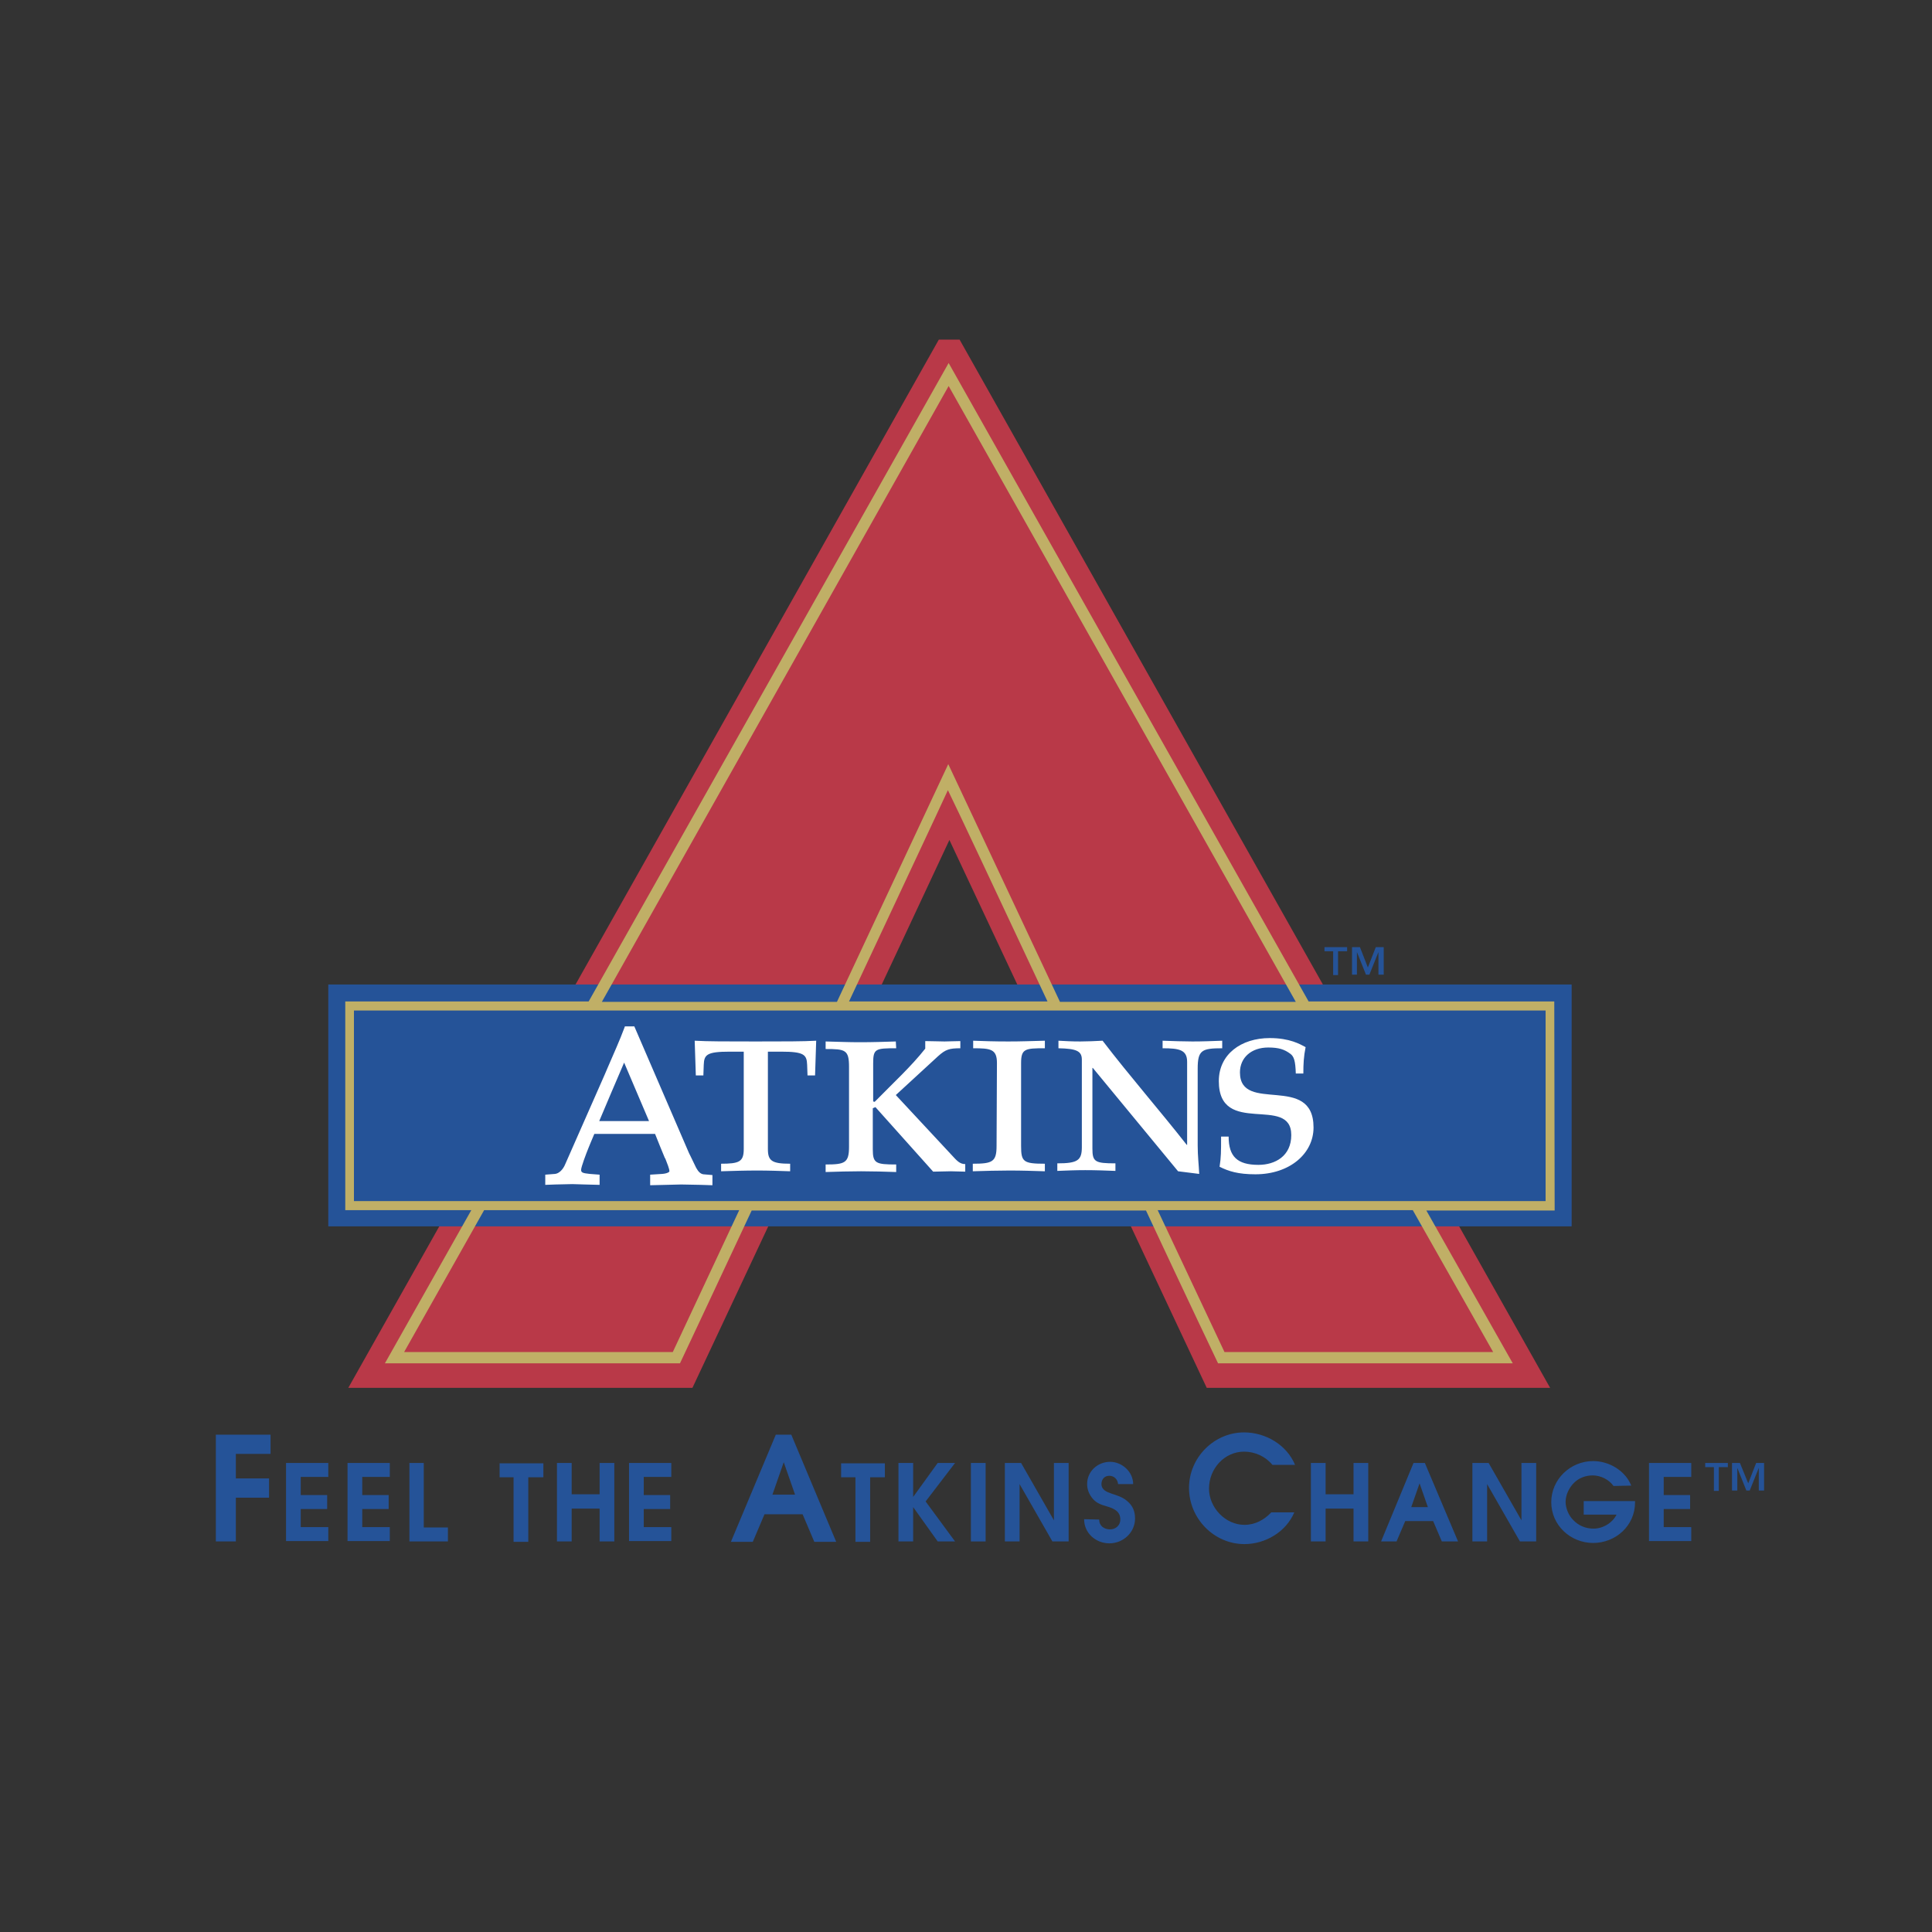 <?xml version="1.0" encoding="UTF-8"?> <svg xmlns="http://www.w3.org/2000/svg" width="1000" height="1000" viewBox="0 0 1000 1000" fill="none"><rect x="0" y="0" width="1000" height="1000" fill="#333333" stroke="none"/><path d="M708.008 500.781L712.109 490.234H716.211V504.492H713.477V492.773L708.789 504.492H707.031L702.344 492.773V504.492H699.805V490.234H703.906L708.008 500.781ZM697.07 492.383H692.578V504.687H690.039V492.383H685.547V490.234H697.266V492.383H697.07Z" fill="#255398"></path><path d="M485.938 175.781L180.273 718.359H358.398C358.398 718.359 488.086 442.188 491.406 434.766L624.609 718.359H802.344L496.68 175.781H485.938Z" fill="#B93948"></path><path d="M169.922 634.766H813.477V509.57H169.922V634.766Z" fill="#255398"></path><path d="M804.492 518.359H677.344L491.016 187.891L304.688 518.359H178.711V626.367H243.945L199.219 705.664H351.953C351.953 705.664 367.969 671.68 389.062 626.562H593.164C614.258 671.68 630.469 705.664 630.469 705.664H783.008L738.281 626.562H804.688L804.492 518.359ZM491.016 199.805L670.703 518.555H548.633L490.82 395.508L433.203 518.555H311.523L491.016 199.805ZM542.188 518.359H439.453C464.844 464.062 486.914 417.188 490.625 408.984C494.727 417.188 516.797 464.258 542.188 518.359ZM348.242 699.805H209.18L250.586 626.367H382.617L348.242 699.805ZM772.852 699.805H633.789L599.219 626.367H731.25L772.852 699.805ZM183.203 523.047H800V621.68H183.203V523.047Z" fill="#C0AF66"></path><path d="M327.734 531.25H323.438L323.242 531.836C320.703 538.672 317.578 545.508 314.648 552.344L312.891 556.445L292.578 602.539C291.406 605.469 289.258 607.422 287.305 607.617L282.227 608.008V613.281L287.5 613.086L296.289 612.891L302.734 613.086L310.352 613.281V612.305V608.008L305.273 607.617C301.367 607.227 300.781 606.836 300.781 605.469C300.781 604.102 303.32 597.266 304.688 593.945C304.688 593.945 306.836 588.672 307.617 586.914H339.063C339.453 588.086 344.141 599.414 344.141 599.414L344.336 599.609C345.313 602.148 346.484 604.883 346.484 606.25C346.484 606.641 345.312 607.422 342.773 607.617L336.523 608.008V613.477L344.727 613.281L352.539 613.086L362.695 613.281L368.75 613.477V608.203L364.062 607.813C362.695 607.617 361.523 606.641 360.352 604.492L357.422 598.437L356.641 596.875L328.32 531.25H327.734ZM323.047 550C324.609 553.711 334.961 577.93 335.938 580.273H310.156C311.133 577.93 321.484 553.516 323.047 550ZM373.047 602.344C382.617 602.344 384.961 601.367 384.961 594.727V544.336H377.734C365.82 544.336 364.453 545.898 364.258 551.172L364.062 556.641H360.156L359.57 538.672C366.211 539.062 376.172 539.063 391.016 539.063C405.859 539.063 415.82 539.062 422.461 538.672L421.875 556.641H417.969L417.773 551.172C417.578 545.898 416.211 544.336 404.297 544.336H397.461V594.727C397.461 600.781 399.414 602.344 408.984 602.344V606.25C403.32 606.055 397.656 605.859 391.992 605.859C385.742 605.859 379.492 606.055 373.242 606.25V602.344H373.047ZM463.867 542.578C453.125 542.578 451.953 542.773 451.953 550.391V570.117L452.734 570.313C462.695 560.156 471.484 552.148 478.906 542.773V538.867C483.008 538.867 485.547 539.063 488.867 539.063C491.211 539.063 494.141 538.867 497.07 538.867V542.578C491.406 542.578 489.453 543.164 485.547 546.68L463.672 566.797L492.578 597.852C495.117 600.586 496.68 602.539 499.609 602.539V606.445C497.07 606.445 494.727 606.25 492.188 606.25C489.062 606.25 486.133 606.445 483.008 606.445L453.125 573.047L451.758 573.633V594.922C451.758 602.148 453.32 602.734 463.867 602.734V606.641C458.008 606.445 451.758 606.25 445.703 606.25C439.648 606.25 433.398 606.445 427.344 606.641V602.734C437.305 602.734 439.453 601.953 439.453 593.555V552.148C439.453 543.359 437.5 542.969 427.344 542.969V539.063C434.961 539.258 439.453 539.453 444.922 539.453C452.148 539.453 457.031 539.258 463.672 539.063L463.867 542.578ZM516.016 550.195C516.016 542.969 512.695 542.578 503.711 542.578V538.672C508.594 538.867 514.648 539.063 521.875 539.063C528.516 539.063 533.398 538.867 540.82 538.672V542.578C530.664 542.578 528.516 542.773 528.516 550.195V593.164C528.516 601.367 529.687 602.344 540.82 602.344V606.25C534.766 606.055 528.711 605.859 522.461 605.859C516.211 605.859 509.961 606.055 503.516 606.25V602.344C513.672 602.344 515.82 601.367 515.82 593.164L516.016 550.195ZM559.961 548.437C559.961 543.945 557.031 542.773 547.852 542.578V538.672C551.367 538.867 554.687 539.063 559.18 539.063C562.695 539.063 566.992 538.867 570.703 538.672C584.766 557.031 600 574.414 614.258 592.578H614.453V549.609C614.453 543.359 610.352 542.578 601.758 542.578V538.672C607.422 538.867 612.695 539.063 617.188 539.063C622.461 539.063 627.344 538.867 632.617 538.672V542.578C622.07 542.578 619.922 543.555 619.922 553.125V592.969C619.922 598.438 620.508 602.93 620.703 607.617L609.766 606.25L565.625 552.734H565.43V594.531C565.43 601.367 566.797 602.148 577.344 602.148V606.055C572.266 605.859 566.992 605.664 561.719 605.664C556.836 605.664 551.953 605.859 547.266 606.055V602.148C557.813 602.148 559.961 600.586 559.961 593.75V548.437ZM670.703 555.664C670.508 549.023 669.727 546.875 667.969 545.508C664.844 543.164 661.914 542.188 656.445 542.188C647.656 542.188 641.797 547.461 641.797 555.078C641.797 576.758 679.883 555.273 679.883 583.594C679.883 597.07 667.578 607.813 649.805 607.813C640.82 607.813 635.938 606.25 631.25 603.906C632.031 599.023 632.031 595.898 632.031 588.281H635.938C635.938 598.633 640.43 602.93 651.367 602.93C659.961 602.93 668.359 598.437 668.359 587.5C668.359 566.406 630.859 588.672 630.859 559.57C630.859 545.703 642.383 537.305 657.227 537.305C667.578 537.305 672.852 540.43 675.781 541.992C674.805 546.875 674.609 550.586 674.609 555.664H670.703Z" fill="white"></path><path d="M111.914 742.578H140.039V752.539H122.07V765.234H139.258V775.195H122.07V797.852H111.719V742.578H111.914ZM148.047 757.227H169.922V764.453H155.664V773.828H169.336V781.055H155.664V790.43H169.922V797.656H148.047V757.227ZM179.883 757.227H201.758V764.453H187.5V773.828H201.172V781.055H187.5V790.43H201.758V797.656H179.883V757.227ZM211.719 757.227H219.336V790.625H231.836V797.852H211.914V757.227H211.719ZM266.016 764.648H258.594V757.422H281.25V764.648H273.438V798.047H265.82V764.648H266.016ZM288.281 757.227H295.898V773.437H310.352V757.227H317.969V797.852H310.352V780.859H295.898V797.852H288.281V757.227ZM325.586 757.227H347.461V764.453H333.203V773.828H346.875V781.055H333.203V790.43H347.461V797.656H325.586V757.227ZM401.563 742.578H409.57L432.813 798.047H421.484L415.43 783.789H395.703L389.648 798.047H378.32L401.563 742.578ZM411.523 773.633L405.664 756.836L399.805 773.633H411.523ZM442.773 764.648H435.352V757.422H458.008V764.648H450.391V798.047H442.773V764.648ZM465.039 757.227H472.656V774.805L485.352 757.227H494.336L479.102 777.148L494.336 797.852H485.352L472.656 780.078V797.852H465.039V757.227Z" fill="#255398"></path><path d="M502.539 797.852H510.156V757.227H502.539V797.852Z" fill="#255398"></path><path d="M520.117 757.227H528.516L545.508 786.914V757.227H553.125V797.852H544.727L527.734 768.164V797.852H520.117V757.227ZM568.945 786.523C568.945 789.844 571.484 791.602 574.609 791.602C577.539 791.602 579.883 789.453 579.883 786.523C579.883 782.031 576.172 780.664 572.852 779.688C570.117 778.906 567.773 778.125 565.82 775.977C563.867 773.828 562.695 771.094 562.695 768.164C562.695 761.523 568.164 756.641 574.609 756.641C580.859 756.641 586.523 761.914 586.523 768.164H578.711C578.516 765.625 576.563 763.867 574.219 763.867C571.68 763.867 570.117 765.625 570.117 768.164C570.117 771.094 572.852 772.266 575.195 773.047C578.125 774.023 580.859 774.805 583.203 776.758C586.133 779.102 587.5 782.031 587.5 785.937C587.5 793.164 581.445 798.828 574.219 798.828C567.188 798.828 561.133 793.555 561.133 786.328L568.945 786.523ZM669.922 782.812C665.625 792.969 654.883 799.219 644.141 799.219C628.32 799.219 615.43 785.937 615.43 770.117C615.43 754.492 628.32 741.406 643.945 741.406C655.078 741.406 666.016 747.852 670.313 758.203H658.594C655.078 753.906 649.609 751.367 643.945 751.367C633.789 751.367 625.781 760.156 625.781 770.508C625.781 780.273 634.18 789.258 644.141 789.258C649.609 789.258 654.297 786.719 658.008 782.812H669.922ZM678.516 757.227H686.133V773.437H700.586V757.227H708.203V797.852H700.586V780.859H686.133V797.852H678.516V757.227ZM731.641 757.227H737.5L754.688 797.852H746.289L741.797 787.305H727.344L722.852 797.852H714.844L731.641 757.227ZM739.063 780.078L734.766 767.773L730.469 780.078H739.063ZM762.109 757.227H770.508L787.5 786.914V757.227H795.117V797.852H786.719L769.727 768.164V797.852H762.109V757.227ZM835.156 769.141C832.813 765.82 828.516 763.672 824.414 763.672C820.898 763.672 817.578 764.844 815.039 767.187C812.305 769.727 810.352 773.633 810.352 777.344C810.352 780.664 811.914 784.375 814.258 786.719C816.992 789.648 820.703 791.211 824.805 791.211C829.688 791.211 834.57 788.281 836.719 783.984H819.727V776.953H846.289V777.734C846.289 789.648 836.328 798.633 824.609 798.633C812.891 798.633 802.93 789.453 802.93 777.539C802.93 765.625 812.891 756.25 824.609 756.25C832.813 756.25 841.211 761.133 844.336 768.945L835.156 769.141ZM853.516 757.227H875.391V764.453H861.133V773.828H874.805V781.055H861.133V790.43H875.391V797.656H853.516V757.227ZM904.883 767.773L908.984 757.227H913.086V771.484H910.352V759.766L905.664 771.484H903.906L899.219 759.766V771.484H896.484V757.227H900.586L904.883 767.773ZM894.141 759.375H889.648V771.68H887.109V759.375H882.617V757.227H894.336V759.375H894.141Z" fill="#255398"></path></svg> 